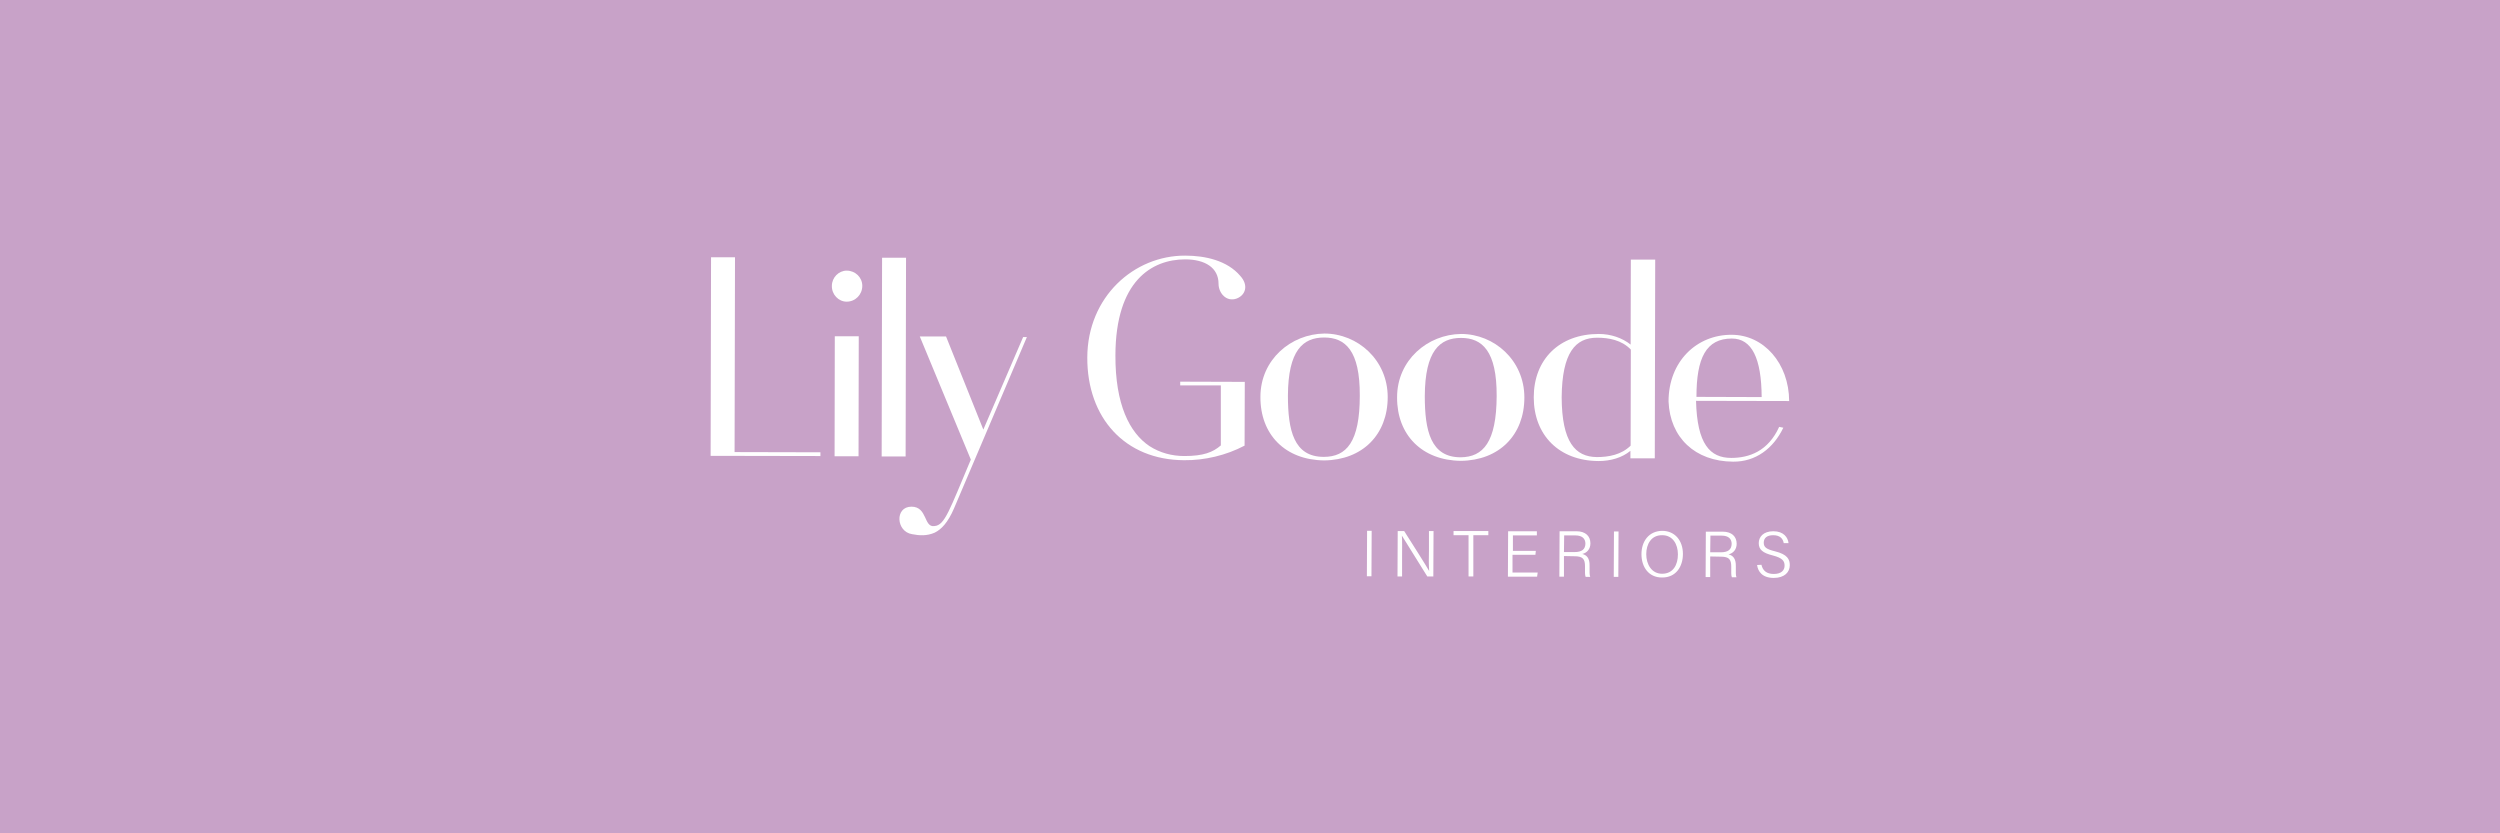 <?xml version="1.0" encoding="utf-8"?>
<!-- Generator: Adobe Illustrator 24.0.1, SVG Export Plug-In . SVG Version: 6.00 Build 0)  -->
<svg version="1.1" id="Layer_1" xmlns="http://www.w3.org/2000/svg" xmlns:xlink="http://www.w3.org/1999/xlink" x="0px" y="0px"
	 viewBox="0 0 1200 400" style="enable-background:new 0 0 1200 400;" xml:space="preserve">
<style type="text/css">
	.st0{fill:#C8A2C8;}
	.st1{fill:#FFFFFF;}
</style>
<g>
	<rect class="st0" width="1200" height="400"/>
	<g>
		<g>
			<path class="st1" d="M341.3,123.5l11.5,0l-0.2,93.5l41.2,0.1l0,1.8l-52.7-0.1L341.3,123.5z"/>
			<path class="st1" d="M399.3,137.2c0-4,3.3-7.3,7.1-7.3c4.2,0,7.5,3.3,7.5,7.3c0,4.2-3.3,7.6-7.5,7.6
				C402.5,144.8,399.2,141.4,399.3,137.2z M400.7,161.4l11.5,0l-0.1,57.6l-11.5,0L400.7,161.4z"/>
			<path class="st1" d="M423.4,123.7l11.5,0l-0.2,95.4l-11.5,0L423.4,123.7z"/>
			<path class="st1" d="M437.5,243.2c7.8,0,5.8,10.2,11.1,9.3c4.9-0.4,7.1-7.5,17.4-31.9l-24.5-59.1l12.6,0l17.9,44.7l19.1-44.4
				l1.8,0l-35,82.3c-2.9,6.7-6,10-9.3,11.6c-3.7,1.6-7.3,1.4-10.8,0.7C430.1,255.2,429.4,243.2,437.5,243.2z"/>
			<path class="st1" d="M521.9,171.6c0.1-29.2,22.5-49,47-48.9c9.7,0,20.2,2.4,26.4,9.7c4.2,4.6,2.5,9.3-1.7,10.9
				c-4.9,1.8-8.7-2.6-8.7-7.1c0-7.7-6.5-11.7-16-11.7c-16,0-33.4,10.3-33.5,46c-0.1,23.7,6.8,37.2,16.3,43.6
				c5.1,3.3,10.9,4.8,16.8,4.8c9.1,0,13.7-1.8,17.5-5.1L586,185l-19.5,0l0-1.8l31,0.1l-0.1,30.6c-8.9,4.7-19.2,7.1-29,7
				C540,220.8,521.8,200.6,521.9,171.6z"/>
			<path class="st1" d="M605,190.5c0-17.9,14.7-30.2,30.7-30.4c16,0,30.4,12.7,30.4,30.5c0,18-12.1,30.2-30.5,30.4
				C616.9,220.8,604.9,208.6,605,190.5z M652.7,189.9c0.1-21.7-7-27.9-17.1-27.9c-10.2,0-17.3,6.2-17.4,27.9
				c0,16.6,2.8,29.4,17.2,29.4C646.3,219.3,652.7,212.2,652.7,189.9z"/>
			<path class="st1" d="M670.6,190.7c0-17.9,14.7-30.2,30.7-30.4c16,0,30.4,12.7,30.4,30.5c0,18-12.1,30.2-30.5,30.4
				C682.6,221,670.5,208.8,670.6,190.7z M718.4,190.1c0.1-21.7-7-27.9-17.1-27.9c-10.2,0-17.3,6.2-17.4,27.9
				c0,16.6,2.8,29.4,17.2,29.4C711.9,219.4,718.3,212.3,718.4,190.1z"/>
			<path class="st1" d="M736.2,190.7c0-18.2,12.3-30.4,31.2-30.4c5.8,0,11.3,1.9,15.3,5.1l0.1-40.8l11.7,0l-0.2,95.4l-11.7,0l0-3.6
				c-4,3.3-9.5,4.9-15.3,4.9C748.4,221.2,736.2,208.9,736.2,190.7z M782.7,213.9l0.1-46.1c-4.4-4.6-10.6-5.7-16.2-5.7
				c-10.4,0-16.8,7.1-17,28.6c0.1,21.5,6.5,28.6,16.9,28.7C772.1,219.4,778.3,218.3,782.7,213.9z"/>
			<path class="st1" d="M800.9,192.7c0-19.3,13.6-32.1,30.3-32c15.3,0,27.5,13.6,27.6,31.8l-44.7-0.1c0.5,20.8,6.7,27.4,16.9,27.4
				c8.6,0,17.7-3.2,23-14.9l2,0.4c-4.8,10-13.3,16.4-24.1,16.3C813.6,221.5,801.6,210,800.9,192.7z M845.6,190.6
				c-0.1-18.6-4.7-28.1-14.3-28.1c-12.4,0-17,9.3-17,28L845.6,190.6z"/>
		</g>
		<g>
			<path class="st1" d="M658.4,254.8l-0.1,21.8l-2.2,0l0.1-21.8L658.4,254.8z"/>
			<path class="st1" d="M670.8,276.7l0.1-21.8l3.1,0c3.3,5.2,10.7,16.8,12,19.2h0c-0.2-3-0.2-6.3-0.1-9.9l0-9.3l2.2,0l-0.1,21.8
				l-2.9,0c-3.1-4.9-10.7-17.2-12.2-19.6h0c0.2,2.7,0.1,6.1,0.1,10.1l0,9.5L670.8,276.7z"/>
			<path class="st1" d="M704.9,256.9l-7.2,0l0-2l16.7,0l0,2l-7.2,0l0,19.8l-2.3,0L704.9,256.9z"/>
			<path class="st1" d="M737,266.3l-11,0l0,8.5l12.1,0l-0.3,2l-14,0l0.1-21.8l13.8,0l0,2l-11.5,0l0,7.4l11,0L737,266.3z"/>
			<path class="st1" d="M750.7,266.9l0,9.9l-2.2,0l0.1-21.8l8.1,0c4.4,0,6.7,2.4,6.7,5.8c0,2.8-1.7,4.6-3.9,5.1
				c2,0.5,3.6,1.9,3.5,5.7l0,0.9c0,1.5-0.1,3.5,0.3,4.4l-2.2,0c-0.4-0.9-0.3-2.7-0.3-4.6l0-0.5c0-3.4-1-4.8-5-4.8L750.7,266.9z
				 M750.7,265l5,0c3.6,0,5.2-1.3,5.3-4c0-2.5-1.6-4-4.8-4l-5.4,0L750.7,265z"/>
			<path class="st1" d="M776.9,255.1l-0.1,21.8l-2.2,0l0.1-21.8L776.9,255.1z"/>
			<path class="st1" d="M807.8,265.9c0,6-3.3,11.4-10.1,11.3c-6.3,0-9.8-5-9.8-11.2c0-6.2,3.6-11.2,10.1-11.2
				C804,254.9,807.8,259.5,807.8,265.9z M790.2,266c0,4.9,2.6,9.4,7.6,9.4c5.4,0,7.6-4.4,7.6-9.3c0-4.9-2.5-9.2-7.5-9.2
				C792.6,256.8,790.2,261.2,790.2,266z"/>
			<path class="st1" d="M820.9,267.1l0,9.9l-2.2,0l0.1-21.8l8.1,0c4.4,0,6.7,2.4,6.7,5.8c0,2.8-1.7,4.6-3.9,5.1
				c2,0.5,3.6,1.9,3.5,5.7l0,0.9c0,1.5-0.1,3.5,0.3,4.4l-2.2,0c-0.4-0.9-0.3-2.7-0.3-4.6l0-0.5c0-3.4-1-4.8-5-4.8L820.9,267.1z
				 M820.9,265.1l5,0c3.6,0,5.2-1.3,5.3-4c0-2.5-1.6-4-4.8-4l-5.4,0L820.9,265.1z"/>
			<path class="st1" d="M845.5,271.1c0.6,2.8,2.5,4.4,5.9,4.4c3.7,0,5.2-1.8,5.2-4c0-2.3-1.1-3.7-5.7-4.9c-4.8-1.2-6.7-2.8-6.7-5.9
				c0-3,2.2-5.7,7-5.7c5,0,7,3,7.3,5.7l-2.3,0c-0.4-2.2-1.8-3.8-5.1-3.8c-2.9,0-4.5,1.3-4.5,3.6c0,2.2,1.3,3.1,5.3,4.1
				c6.2,1.5,7.2,4,7.2,6.7c0,3.3-2.5,6.1-7.7,6.1c-5.5,0-7.6-3.1-8-6.2L845.5,271.1z"/>
		</g>
	</g>
</g>
</svg>
